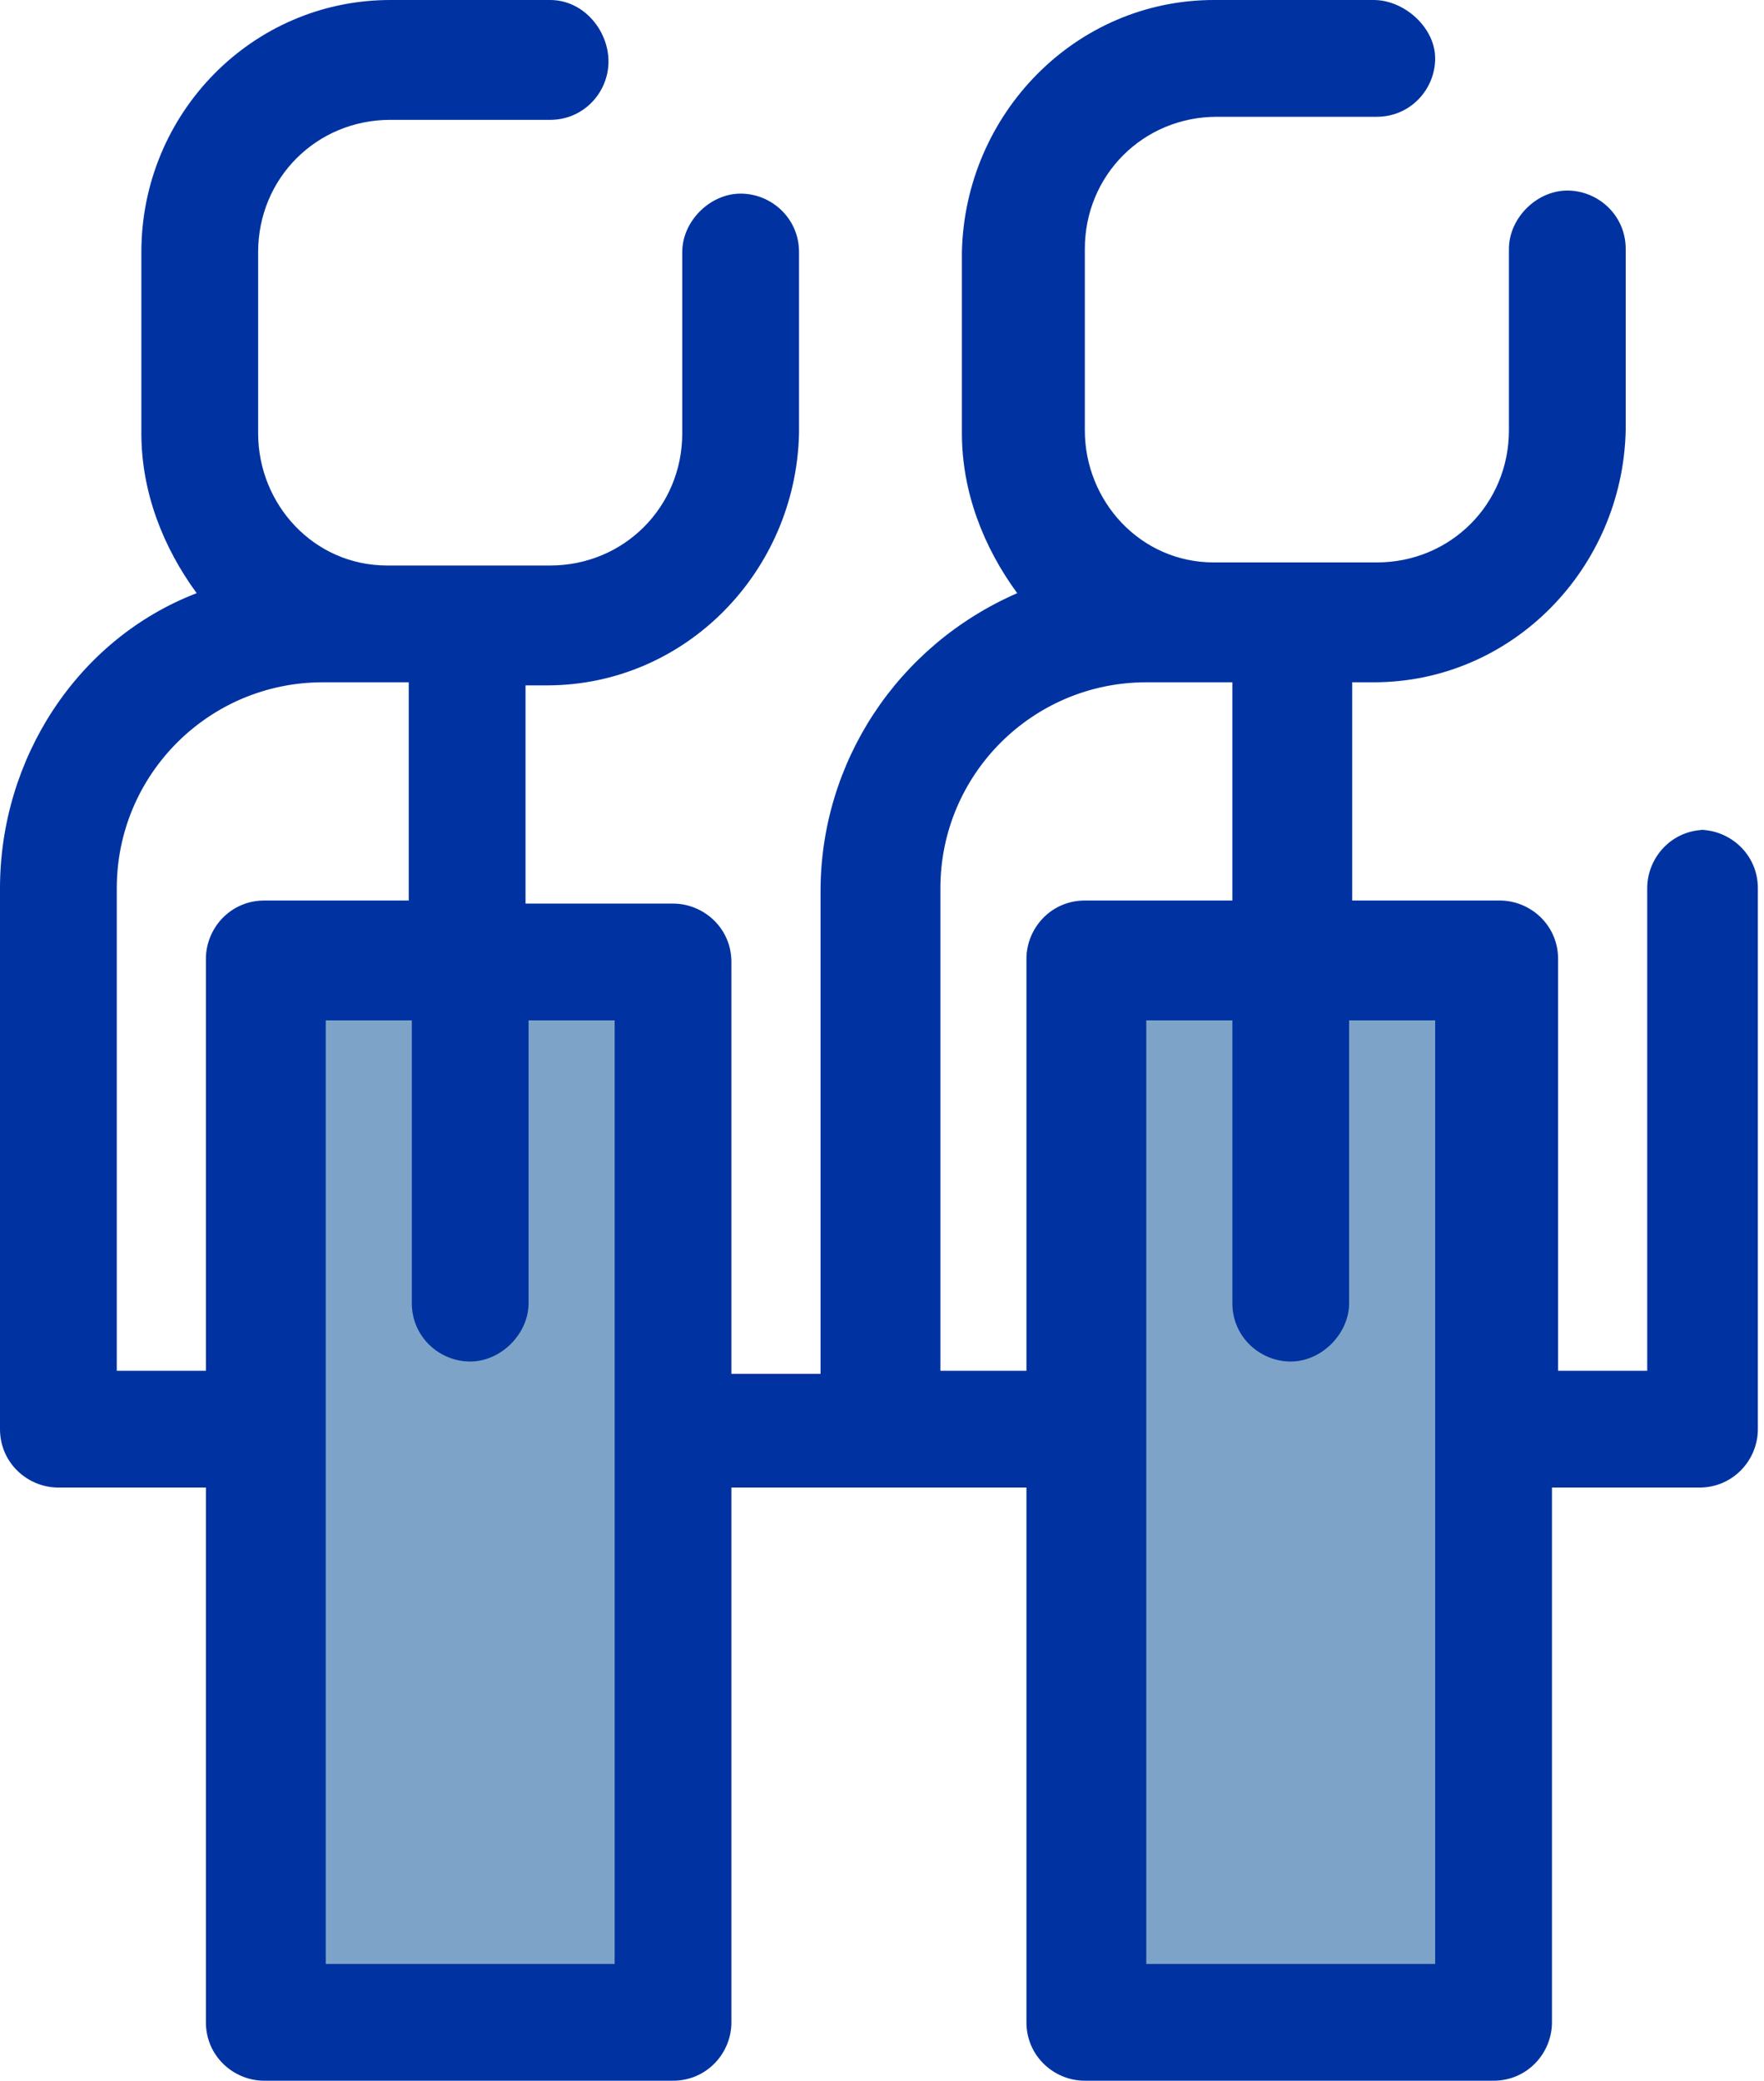 <?xml version="1.0" encoding="UTF-8"?>
<svg id="katman_1" data-name="katman 1" xmlns="http://www.w3.org/2000/svg" version="1.1" viewBox="0 0 57.4 67.7">
  <defs>
    <style>
      .cls-1 {
        fill: #7da4c8;
      }

      .cls-1, .cls-2 {
        stroke-width: 0px;
      }

      .cls-2 {
        fill: #0033a1;
      }
    </style>
  </defs>
  <g id="employees-meeting-svgrepo-com">
    <g id="Group_12" data-name="Group 12">
      <rect id="Rectangle_12" data-name="Rectangle 12" class="cls-1" x="8.6" y="31.2" width="13.3" height="34.6"/>
      <rect id="Rectangle_13" data-name="Rectangle 13" class="cls-1" x="35.4" y="31.2" width="13.3" height="34.6"/>
    </g>
    <path id="Path_50" data-name="Path 50" class="cls-2" d="M55.5,27c-1.1,0-1.9.9-1.9,1.9v15.7h-2.9v-13.4c0-1.1-.9-1.9-1.9-1.9h-4.8v-7.1h.7c4.5,0,8.1-3.7,8.2-8.2v-5.9c0-1.1-.9-1.9-1.9-1.9s-1.9.9-1.9,1.9v5.9c0,2.4-1.9,4.3-4.3,4.3h-5.3c-2.4,0-4.2-2-4.2-4.3v-5.9c0-2.4,1.9-4.3,4.3-4.3h5.2c1.1,0,1.9-.9,1.9-1.9S45.7,0,44.7,0h-5.2c-4.5,0-8.1,3.7-8.2,8.2v5.9c0,1.9.7,3.7,1.8,5.2-3.9,1.7-6.4,5.5-6.4,9.7v15.7h-2.9v-13.4c0-1.1-.9-1.9-1.9-1.9h-4.8v-7.1h.7c4.5,0,8.1-3.7,8.2-8.2v-5.9c0-1.1-.9-1.9-1.9-1.9s-1.9.9-1.9,1.9v5.9c0,2.4-1.9,4.3-4.3,4.3h-5.3c-2.4,0-4.2-2-4.2-4.3v-5.9c0-2.4,1.9-4.3,4.3-4.3h5.2c1.1,0,1.9-.9,1.9-1.9S19,0,17.9,0h-5.2C8.2,0,4.6,3.7,4.6,8.2v5.9c0,1.9.7,3.7,1.8,5.2C2.5,20.8,0,24.7,0,28.9v17.6c0,1.1.9,1.9,1.9,1.9h4.8v17.4c0,1.1.9,1.9,1.9,1.9h13.3c1.1,0,1.9-.9,1.9-1.9v-17.4h9.6v17.4c0,1.1.9,1.9,1.9,1.9h13.3c1.1,0,1.9-.9,1.9-1.9v-17.4h4.8c1.1,0,1.9-.9,1.9-1.9v-17.6c0-1.1-.9-1.9-1.9-1.9ZM3.8,44.6v-15.7c0-3.7,3-6.7,6.7-6.7h2.8v7.1h-4.7c-1.1,0-1.9.9-1.9,1.9h0v13.4h-2.9ZM20.1,63.9h-9.5v-30.7h2.8v9.2c0,1.1.9,1.9,1.9,1.9s1.9-.9,1.9-1.9v-9.2h2.8v30.7h0ZM30.6,44.6v-15.7c0-3.7,3-6.7,6.7-6.7h2.8v7.1h-4.8c-1.1,0-1.9.9-1.9,1.9v13.4h-2.9ZM46.8,63.9h-9.5v-30.7h2.8v9.2c0,1.1.9,1.9,1.9,1.9s1.9-.9,1.9-1.9v-9.2h2.8v30.7Z"/>
  </g>
</svg>